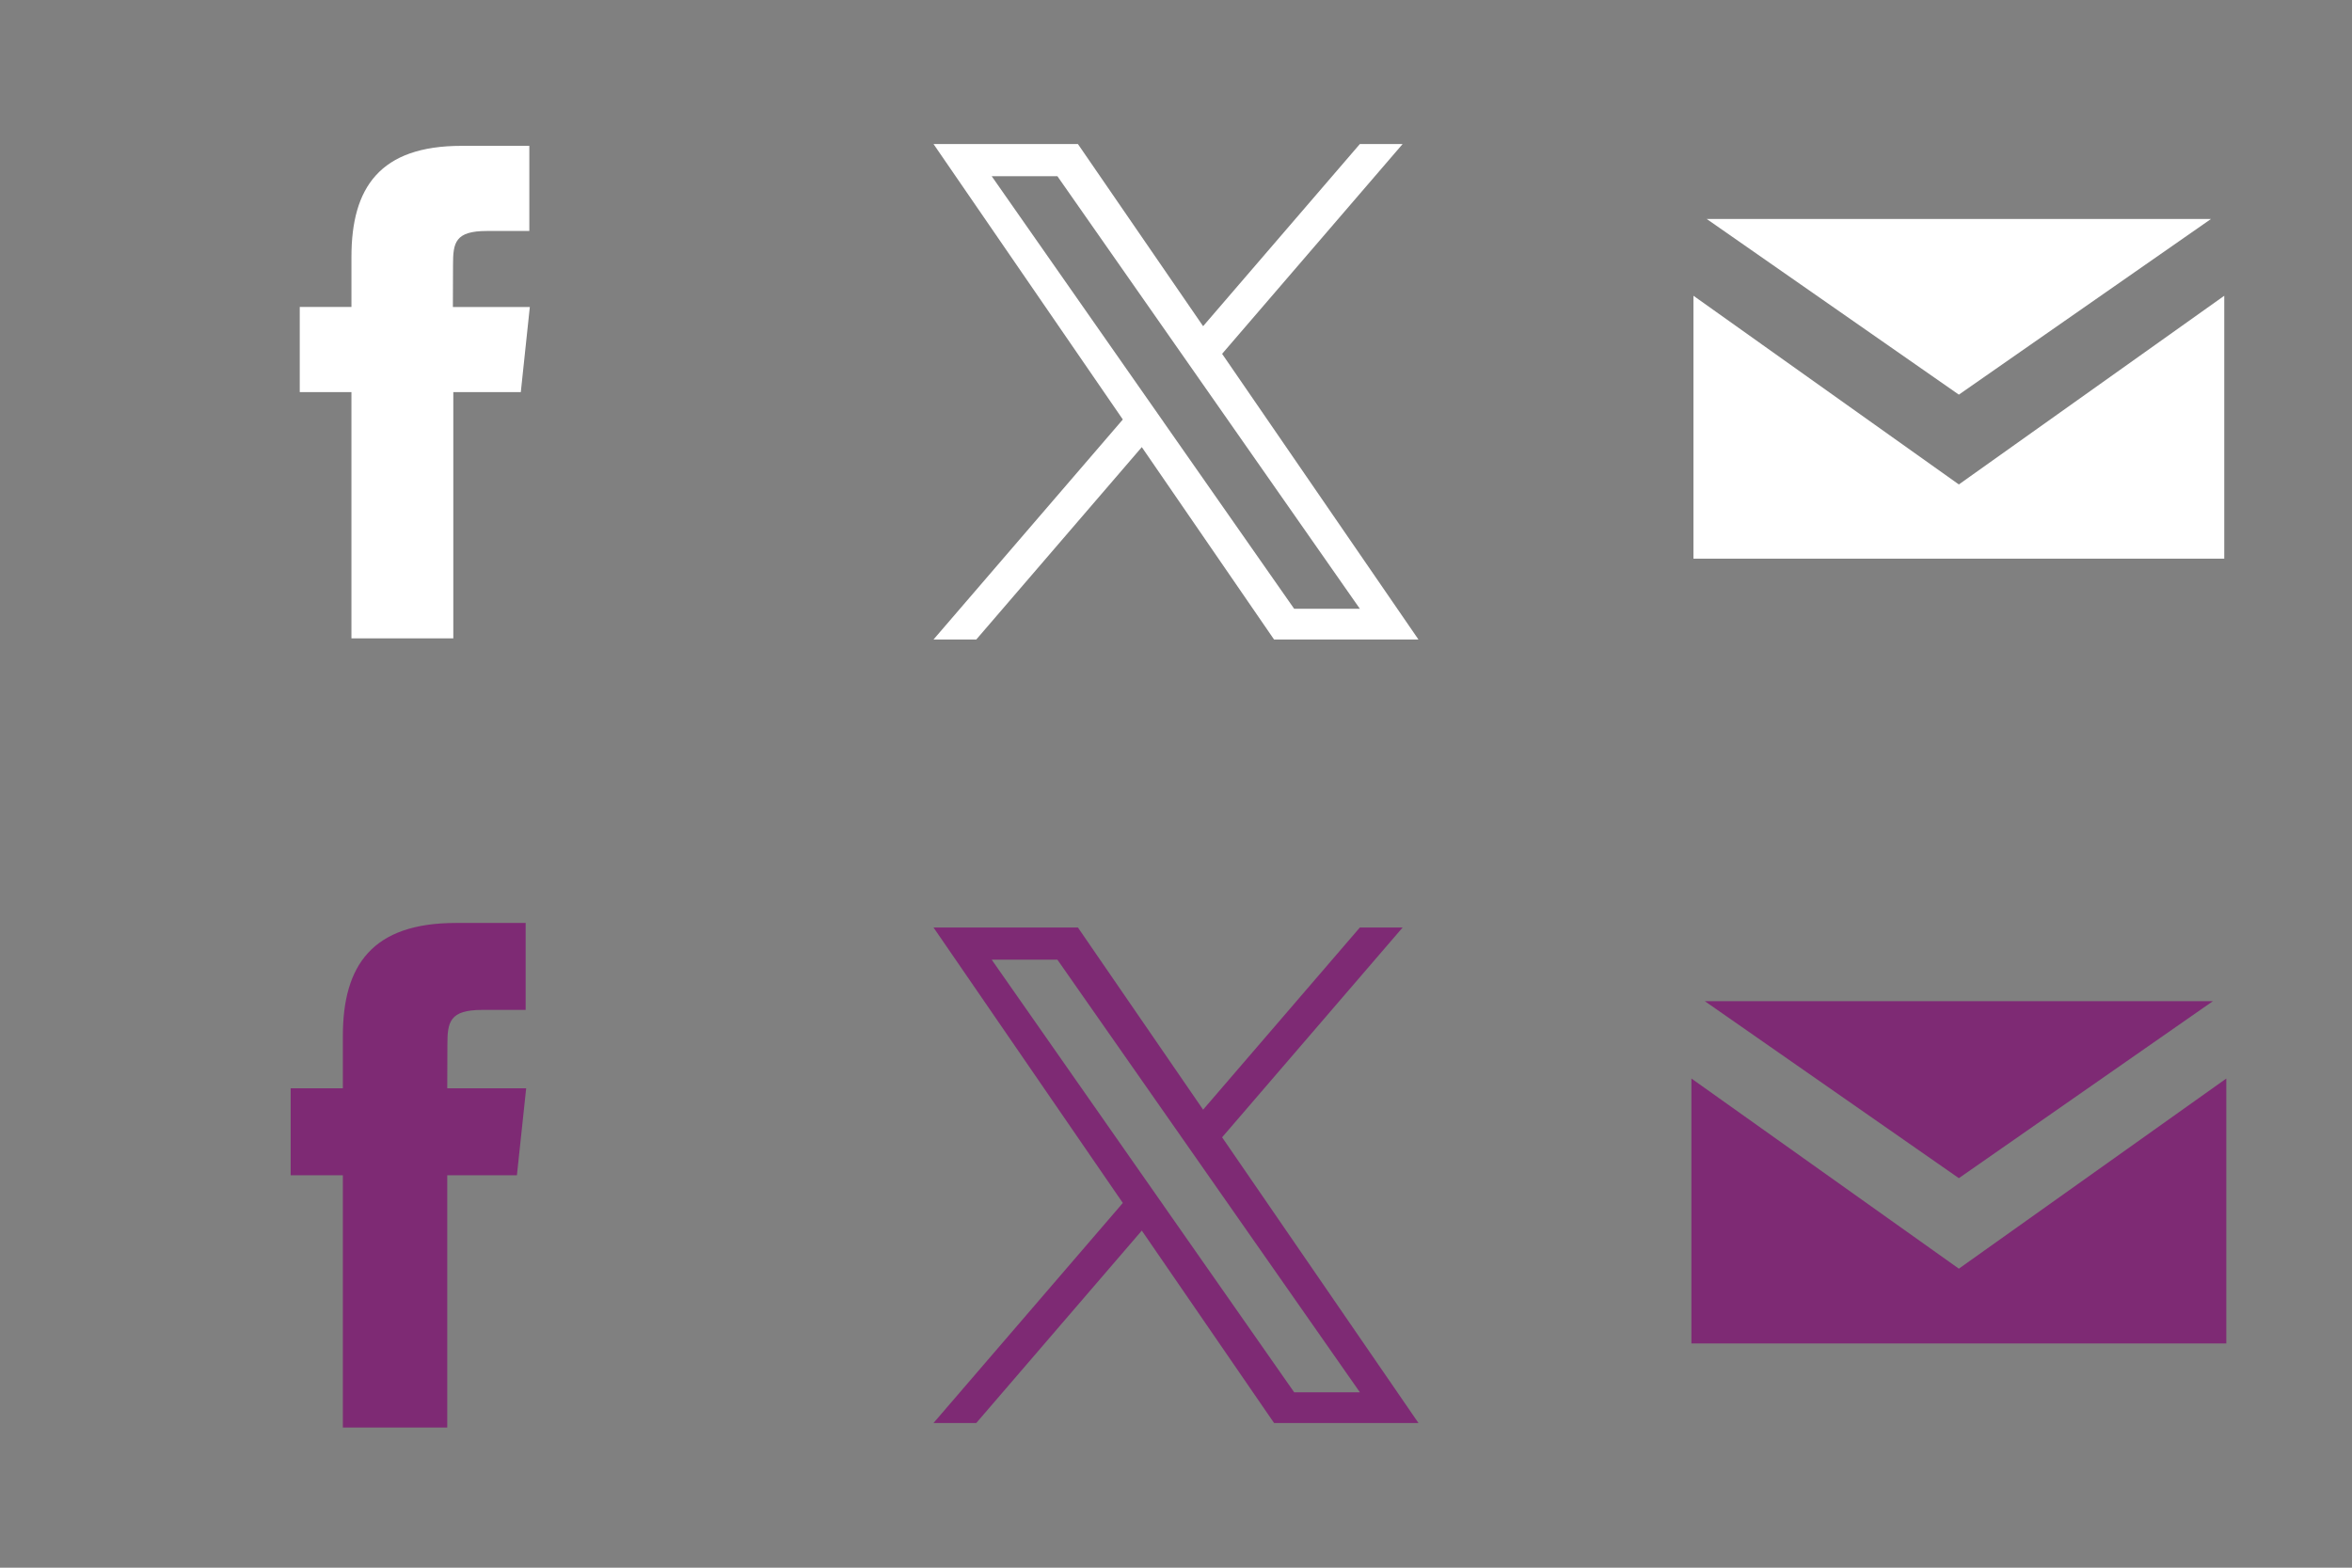 <svg enable-background="new 0 0 1275.592 850.39" height="850.39" viewBox="0 0 1275.592 850.39" width="1275.592" xmlns="http://www.w3.org/2000/svg"><rect x="0" y="0" width="1275.592" height="850.39" fill="#808080" stroke="none"/><path d="m245.62 346.278h-55.017v-133.579h-28.033v-46.176h28.035v-27.213c0-37.509 15.393-60.191 59.634-60.191h36.841v46.176h-23.019c-17.226 0-18.364 6.328-18.364 18.318l-.075 22.91h41.727l-4.889 46.176h-36.61v133.618z" fill="#fff"/><path d="m242.559 774.369h-56.615v-136.862h-28.301v-47.172h28.301v-28.312c0-38.479 15.971-61.363 61.353-61.363h37.79v47.172h-23.609c-17.671 0-18.839 6.596-18.839 18.895l-.079 23.604h42.804l-5.016 47.176h-37.789z" fill="#7e2a74"/><path d="m662.801 191.937 97.911-113.818h-23.191l-85.022 98.823-67.908-98.823h-78.316l102.682 149.434-102.682 119.357h23.198l89.774-104.369 71.733 104.369h78.316zm-31.775 36.928-10.408-14.871-82.771-118.407h35.627l66.812 95.563 10.4 14.877 86.834 124.213h-35.634l-70.861-101.35v-.025z" fill="#fff"/><path d="m662.801 616.937 97.911-113.818h-23.191l-85.022 98.823-67.908-98.823h-78.316l102.682 149.434-102.682 119.357h23.198l89.774-104.369 71.733 104.369h78.316zm-31.775 36.928-10.408-14.871-82.771-118.406h35.627l66.812 95.563 10.4 14.877 86.834 124.213h-35.634l-70.861-101.35v-.026z" fill="#7e2a74"/><path d="m1062.373 262.795-143.94-102.363v142.605h287.88v-142.603z" fill="#fff"/><path d="m1199.108 118.792h-273.467l136.732 95.282z" fill="#fff"/><g fill="#7e2a74"><path d="m1062.373 688.193-145.048-103.151v143.704h290.096v-143.7z"/><path d="m1200.158 543.083h-275.568l137.783 96.016z"/></g></svg>